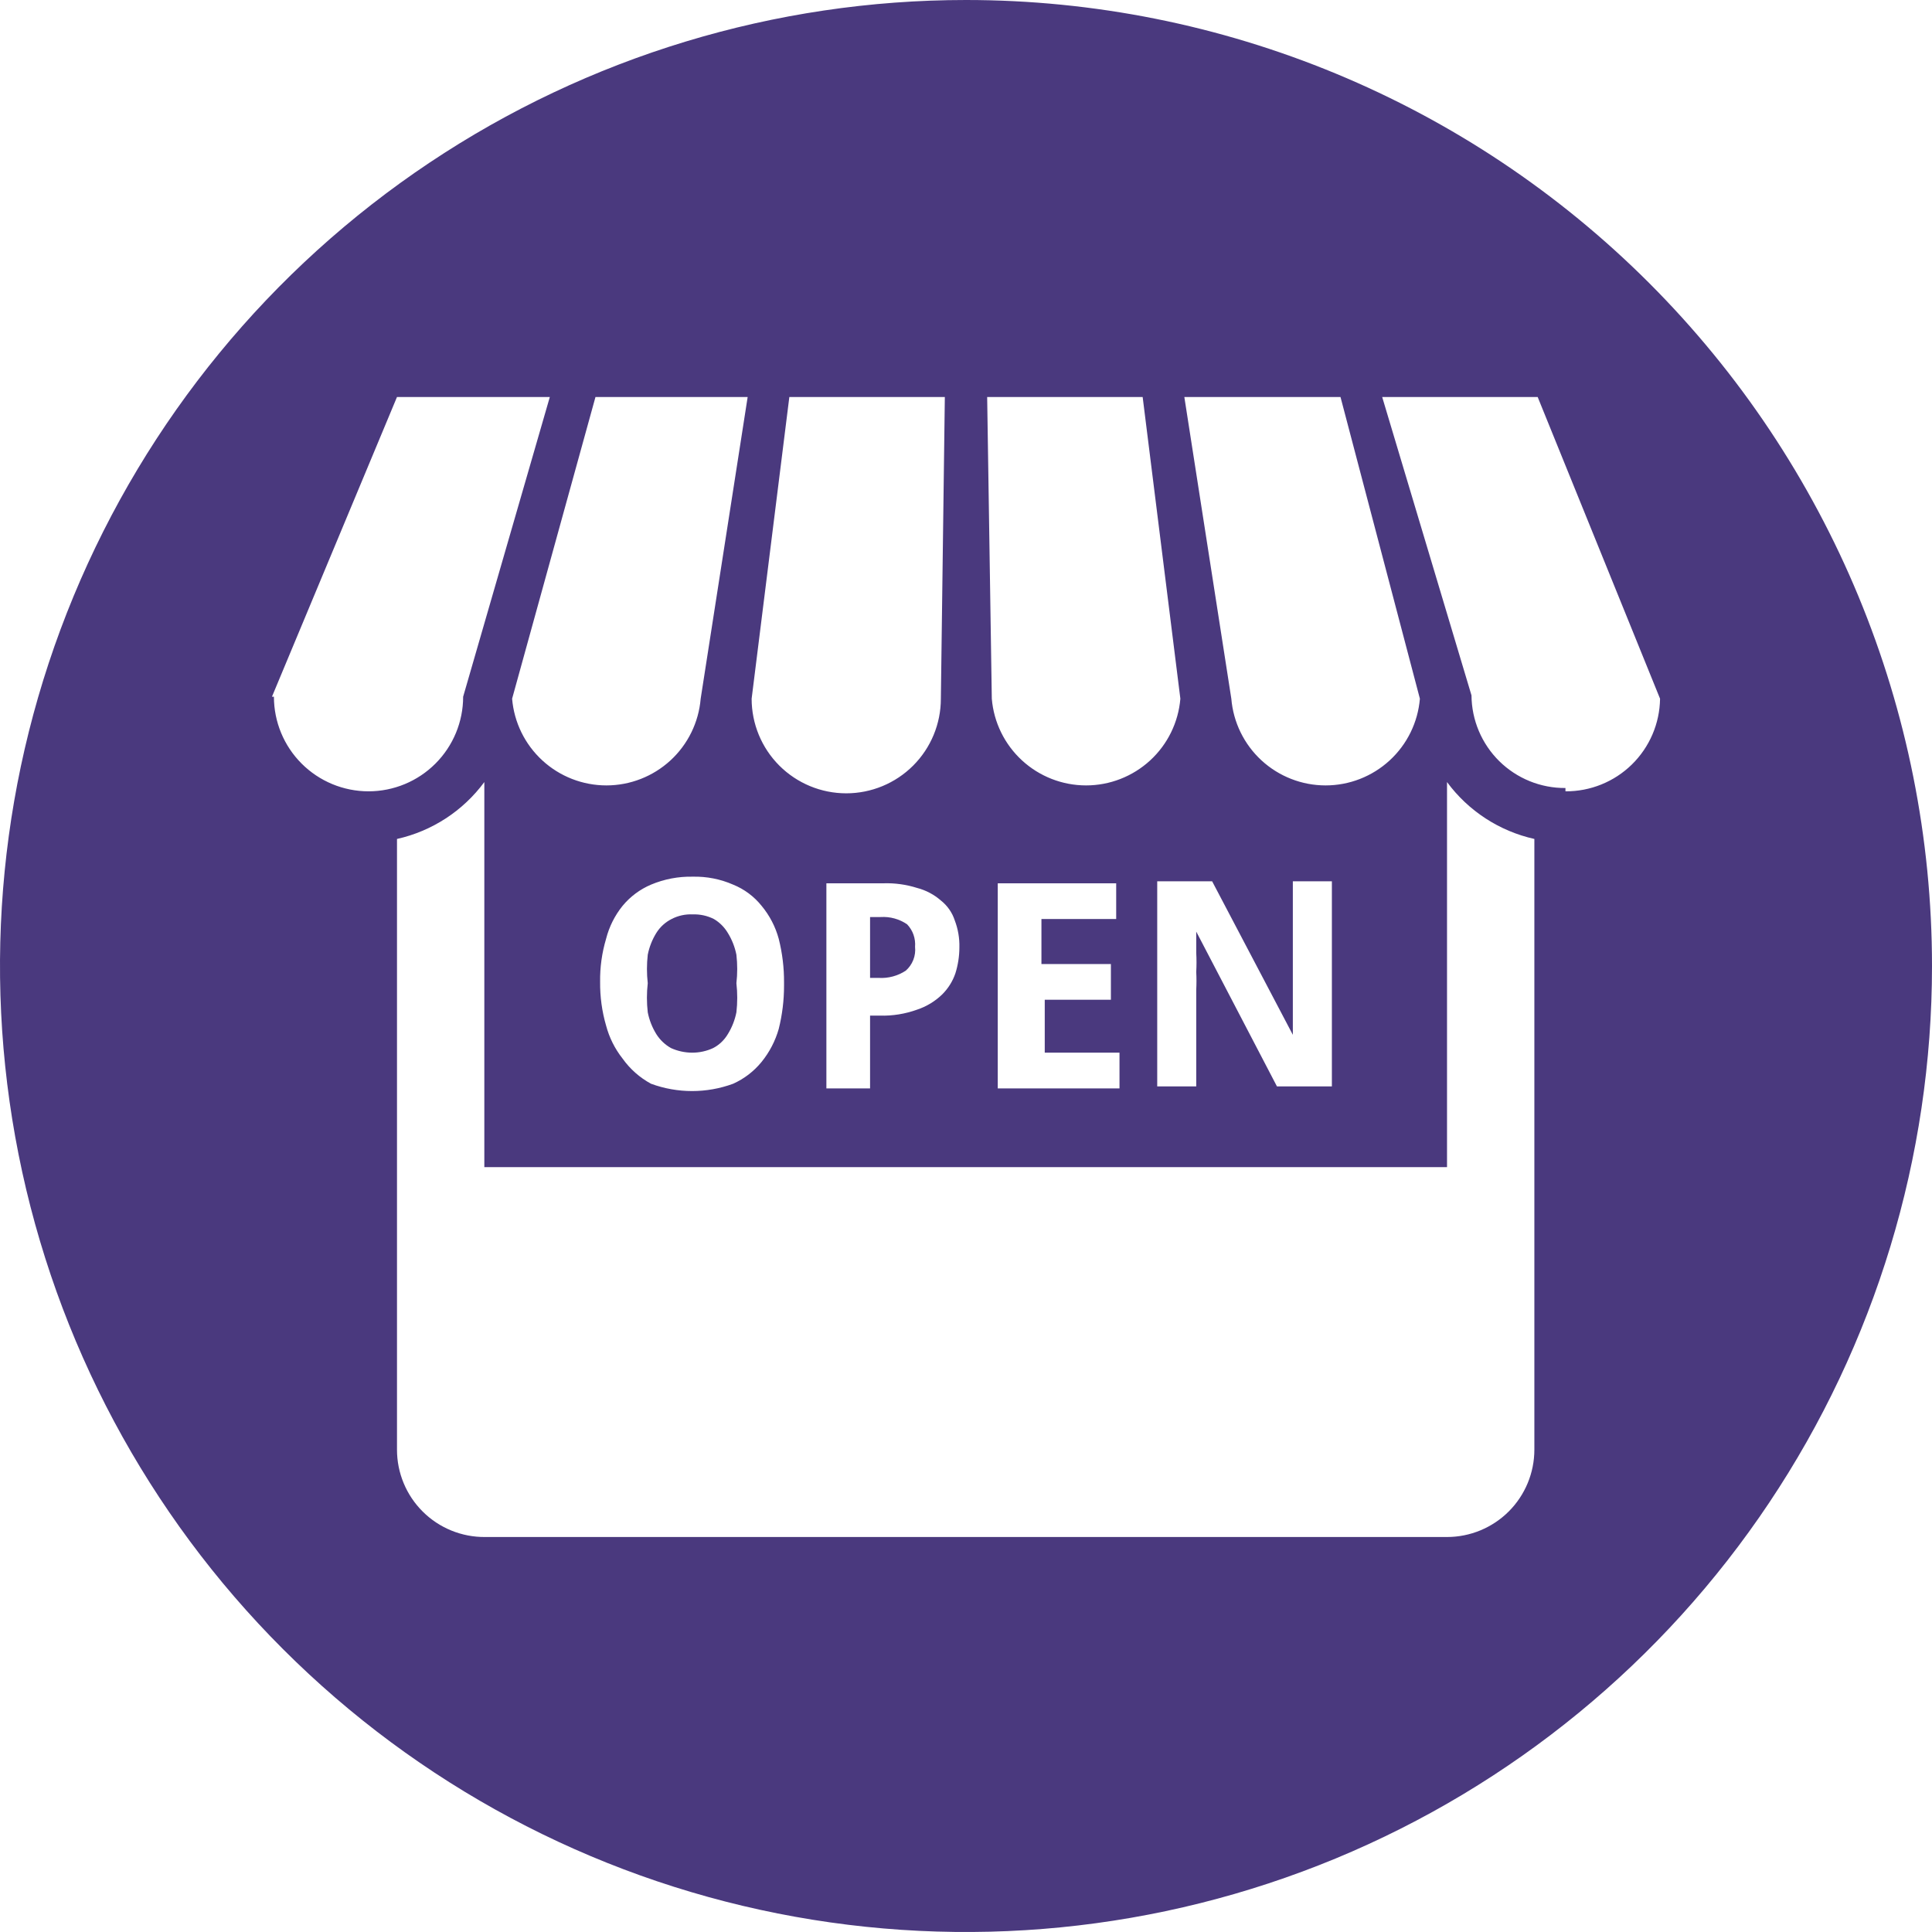 <svg width="87" height="87" viewBox="0 0 87 87" fill="none" xmlns="http://www.w3.org/2000/svg">
<g clip-path="url(#clip0)">
<path d="M39.657 41.295H39.18V44.036H39.567C39.999 44.062 40.428 43.947 40.789 43.709C40.939 43.576 41.055 43.41 41.128 43.223C41.201 43.036 41.227 42.835 41.206 42.636C41.221 42.451 41.197 42.266 41.136 42.091C41.074 41.916 40.976 41.757 40.848 41.623C40.499 41.384 40.079 41.269 39.657 41.295Z" fill="#4A397E"/>
<path d="M32.774 42.01C32.621 41.753 32.406 41.537 32.148 41.385C31.853 41.236 31.525 41.164 31.195 41.176C30.864 41.16 30.535 41.232 30.241 41.385C29.96 41.527 29.723 41.743 29.556 42.01C29.369 42.312 29.238 42.645 29.169 42.993C29.121 43.419 29.121 43.849 29.169 44.275C29.119 44.71 29.119 45.15 29.169 45.586C29.238 45.934 29.369 46.267 29.556 46.569C29.72 46.828 29.945 47.043 30.212 47.194C30.511 47.33 30.836 47.401 31.165 47.403C31.494 47.404 31.82 47.333 32.118 47.194C32.391 47.05 32.617 46.834 32.774 46.569C32.961 46.267 33.092 45.934 33.161 45.586C33.211 45.15 33.211 44.71 33.161 44.275C33.21 43.849 33.21 43.419 33.161 42.993C33.092 42.645 32.961 42.312 32.774 42.01Z" fill="#4A397E"/>
<path d="M43.5 0C34.897 0 26.486 2.551 19.333 7.331C12.179 12.111 6.604 18.905 3.311 26.853C0.019 34.802 -0.843 43.548 0.836 51.986C2.514 60.425 6.657 68.176 12.741 74.259C18.825 80.343 26.575 84.486 35.014 86.164C43.452 87.843 52.198 86.981 60.147 83.689C68.095 80.396 74.889 74.821 79.669 67.667C84.449 60.514 87 52.103 87 43.5C87 31.963 82.417 20.899 74.259 12.741C66.101 4.583 55.037 0 43.5 0V0ZM60.364 17.877L63.939 31.463C63.85 32.528 63.364 33.52 62.577 34.243C61.791 34.966 60.762 35.368 59.693 35.368C58.625 35.368 57.596 34.966 56.809 34.243C56.023 33.52 55.537 32.528 55.448 31.463L53.332 17.877H60.364ZM53.868 42.904C53.884 43.192 53.884 43.48 53.868 43.768C53.882 44.036 53.882 44.305 53.868 44.573V48.923H52.111V39.686H54.584L58.218 46.599C58.218 46.271 58.218 45.973 58.218 45.645V45.228C58.218 45.228 58.218 44.96 58.218 44.811V39.686H59.976V48.923H57.503L53.868 41.951C53.868 42.249 53.868 42.576 53.868 42.904ZM51.455 17.877L53.153 31.463C53.064 32.528 52.578 33.52 51.792 34.243C51.005 34.966 49.976 35.368 48.908 35.368C47.839 35.368 46.81 34.966 46.024 34.243C45.237 33.52 44.751 32.528 44.662 31.463L44.453 17.877H51.455ZM50.025 43.411V45.02H47.046V47.403H50.412V49.012H44.93V39.776H50.263V41.385H46.897V43.411H50.025ZM43.202 42.666C43.201 43.06 43.141 43.452 43.023 43.828C42.901 44.187 42.697 44.513 42.427 44.781C42.106 45.092 41.719 45.326 41.295 45.466C40.761 45.659 40.195 45.75 39.627 45.735H39.18V49.012H37.213V39.776H39.776C40.29 39.759 40.804 39.829 41.295 39.984C41.692 40.087 42.059 40.28 42.368 40.55C42.66 40.78 42.878 41.091 42.993 41.444C43.142 41.834 43.213 42.249 43.202 42.666ZM35.545 17.877H42.547L42.368 31.463C42.368 32.593 41.919 33.677 41.12 34.476C40.321 35.275 39.237 35.724 38.107 35.724C36.977 35.724 35.894 35.275 35.094 34.476C34.295 33.677 33.847 32.593 33.847 31.463L35.545 17.877ZM35.306 44.394C35.306 45.047 35.226 45.697 35.068 46.331C34.914 46.874 34.65 47.381 34.294 47.82C33.949 48.243 33.51 48.58 33.012 48.803C31.82 49.241 30.511 49.241 29.318 48.803C28.81 48.529 28.372 48.141 28.037 47.671C27.689 47.231 27.436 46.724 27.292 46.181C27.107 45.543 27.017 44.88 27.024 44.215C27.014 43.56 27.105 42.907 27.292 42.278C27.43 41.734 27.684 41.226 28.037 40.789C28.381 40.373 28.82 40.046 29.318 39.835C29.912 39.586 30.551 39.464 31.195 39.478C31.82 39.463 32.44 39.585 33.012 39.835C33.514 40.038 33.955 40.366 34.294 40.789C34.656 41.224 34.92 41.732 35.068 42.278C35.23 42.921 35.31 43.582 35.306 44.245V44.394ZM33.668 17.877L31.552 31.463C31.463 32.528 30.977 33.52 30.191 34.243C29.404 34.966 28.375 35.368 27.307 35.368C26.238 35.368 25.209 34.966 24.423 34.243C23.636 33.52 23.15 32.528 23.061 31.463L26.815 17.877H33.668ZM12.246 31.374L17.877 17.877H24.759L20.856 31.374C20.856 32.504 20.407 33.587 19.608 34.386C18.809 35.185 17.726 35.634 16.596 35.634C15.466 35.634 14.382 35.185 13.583 34.386C12.784 33.587 12.335 32.504 12.335 31.374H12.246ZM69.094 65.28C69.094 66.323 68.679 67.323 67.942 68.061C67.204 68.798 66.204 69.213 65.161 69.213H21.839C21.32 69.217 20.806 69.118 20.325 68.922C19.845 68.726 19.407 68.437 19.039 68.071C18.671 67.706 18.378 67.271 18.179 66.792C17.979 66.313 17.877 65.799 17.877 65.28V37.779C19.454 37.427 20.85 36.517 21.81 35.217V52.557H65.161V35.217C66.12 36.517 67.517 37.427 69.094 37.779V65.28ZM70.494 35.485C69.942 35.489 69.395 35.384 68.884 35.177C68.373 34.969 67.907 34.663 67.514 34.276C67.122 33.889 66.809 33.428 66.594 32.919C66.379 32.411 66.267 31.866 66.263 31.314L62.241 17.877H69.243L74.754 31.463C74.739 32.58 74.282 33.645 73.484 34.427C72.686 35.208 71.611 35.642 70.494 35.634" fill="#4A397E"/>
</g>
<defs>
<clipPath id="clip0">
<rect width="87" height="87" fill="white"/>
</clipPath>
</defs>
</svg>
